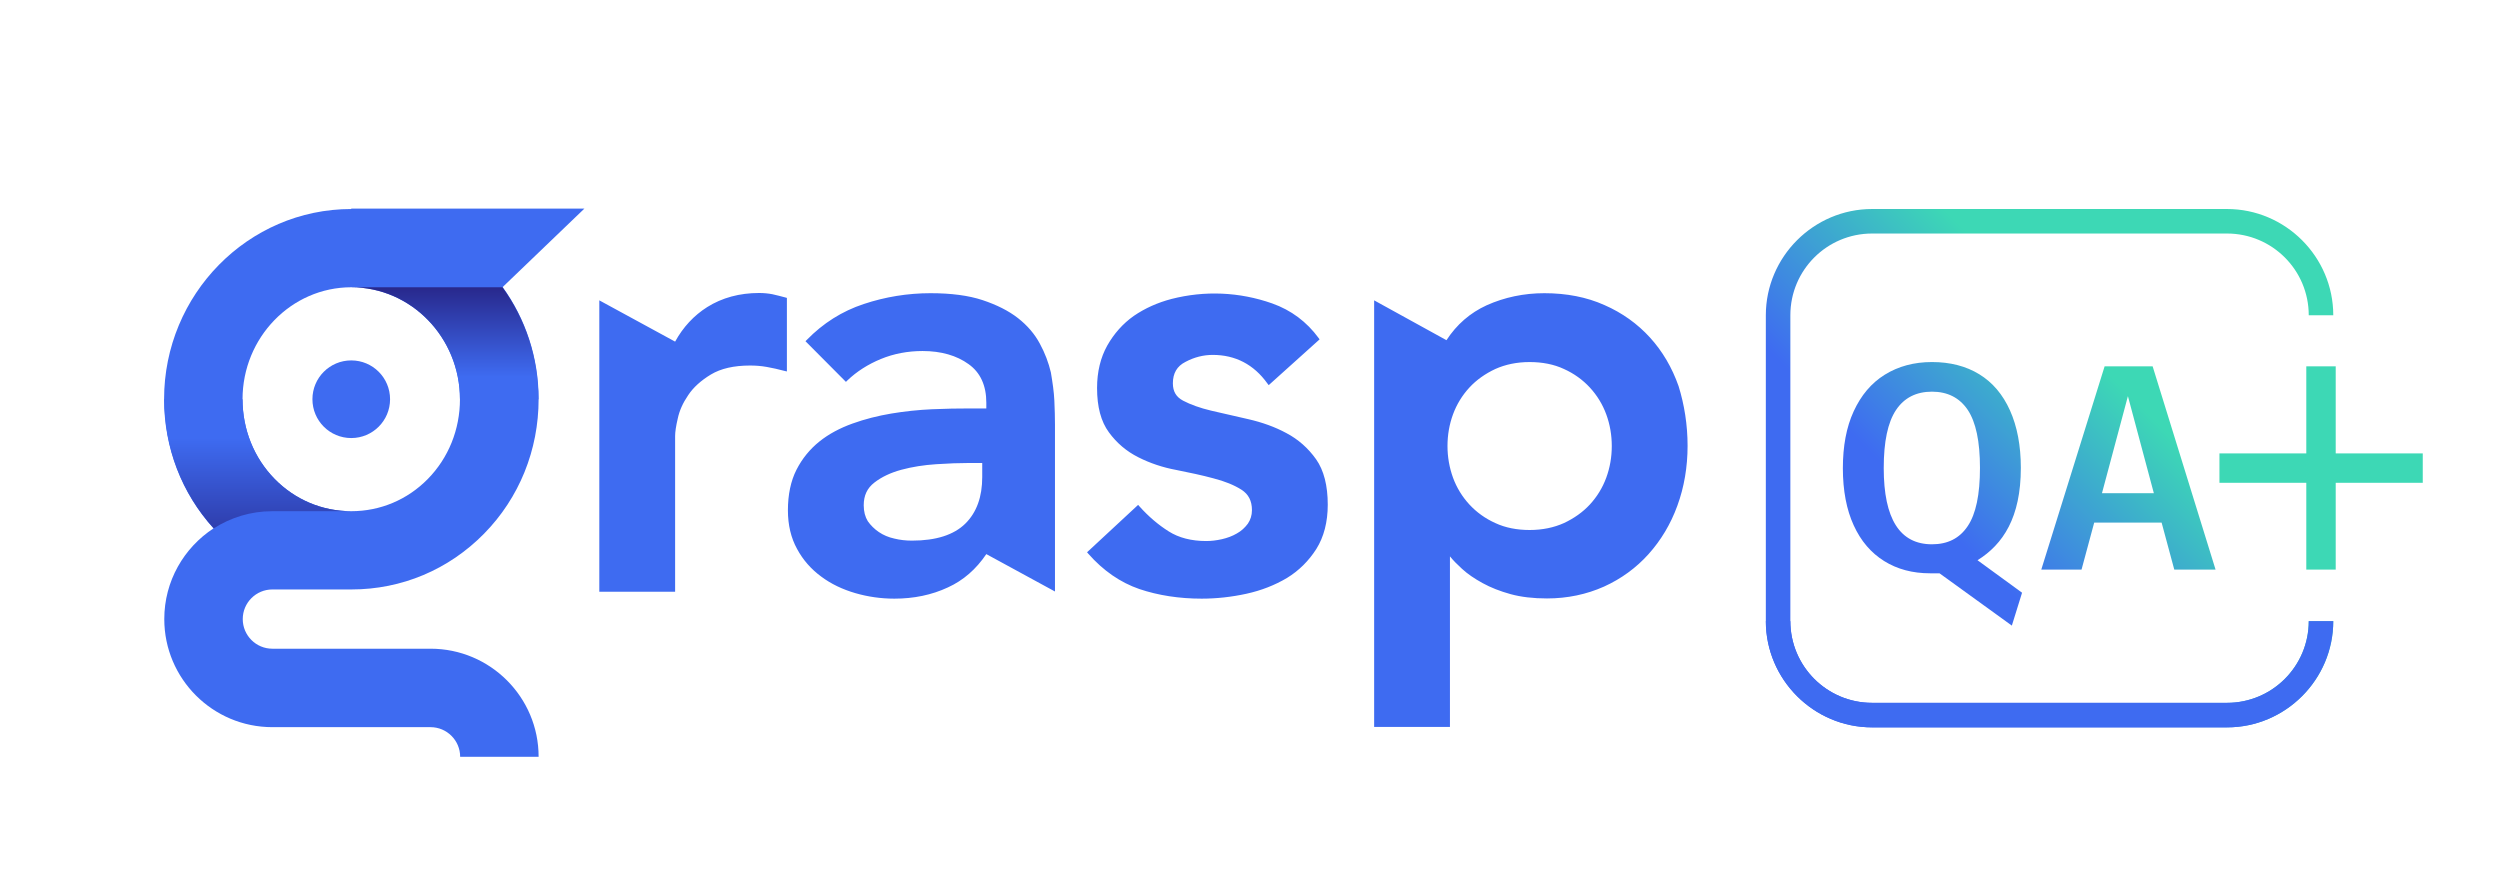 <svg width="280" height="100" viewBox="0 0 280 100" fill="none" xmlns="http://www.w3.org/2000/svg">
<path d="M87.971 33.319L88.132 33.365V41.603L87.834 41.534C87.171 41.351 86.507 41.214 85.889 41.099C85.248 40.985 84.63 40.939 84.012 40.939C82.181 40.939 80.717 41.282 79.618 41.946C78.52 42.609 77.65 43.388 77.078 44.257C76.483 45.127 76.094 45.996 75.911 46.866C75.705 47.735 75.613 48.399 75.613 48.834V66.271H67.123V33.639L75.613 38.262C76.506 36.637 77.719 35.333 79.206 34.394C80.877 33.342 82.845 32.815 85.019 32.815C85.523 32.815 86.026 32.861 86.507 32.953C86.987 33.067 87.491 33.182 87.971 33.319ZM118.088 44.875C118.134 45.905 118.157 46.774 118.157 47.529V66.248L110.468 62.06C109.323 63.754 107.882 65.012 106.165 65.79C104.357 66.637 102.343 67.049 100.169 67.049C98.682 67.049 97.217 66.843 95.798 66.431C94.379 66.019 93.075 65.401 91.976 64.577C90.855 63.754 89.94 62.724 89.276 61.488C88.589 60.252 88.246 58.788 88.246 57.163C88.246 55.401 88.566 53.868 89.207 52.609C89.848 51.351 90.718 50.298 91.77 49.452C92.823 48.605 94.082 47.941 95.478 47.438C96.874 46.934 98.338 46.568 99.826 46.317C101.336 46.065 102.87 45.905 104.38 45.836C105.891 45.767 107.332 45.745 108.683 45.745H110.468V45.104C110.468 43.182 109.804 41.717 108.477 40.779C107.149 39.818 105.41 39.314 103.327 39.314C101.68 39.314 100.101 39.612 98.659 40.207C97.217 40.802 95.958 41.603 94.906 42.609L94.745 42.77L90.214 38.216L90.374 38.056C92.182 36.202 94.311 34.852 96.737 34.051C99.139 33.25 101.657 32.838 104.22 32.838C106.508 32.838 108.477 33.09 110.056 33.616C111.635 34.143 112.962 34.806 114.015 35.63C115.067 36.454 115.891 37.415 116.463 38.49C117.036 39.543 117.448 40.642 117.699 41.717C117.882 42.815 118.043 43.868 118.088 44.875ZM98.43 59.589C98.933 59.932 99.528 60.184 100.169 60.321C100.81 60.481 101.474 60.55 102.137 60.55C104.838 60.55 106.829 59.909 108.11 58.651C109.392 57.392 110.01 55.63 110.01 53.433V51.854H108.568C107.47 51.854 106.211 51.9 104.838 51.992C103.465 52.083 102.16 52.289 100.97 52.609C99.78 52.93 98.75 53.41 97.927 54.051C97.126 54.669 96.737 55.493 96.737 56.591C96.737 57.301 96.897 57.895 97.194 58.376C97.515 58.834 97.927 59.246 98.43 59.589ZM144.086 48.513C142.781 47.804 141.34 47.301 139.852 46.957C138.342 46.614 136.946 46.294 135.664 45.996C134.405 45.699 133.33 45.31 132.506 44.875C131.728 44.463 131.362 43.845 131.362 42.93C131.362 41.809 131.819 41.008 132.781 40.527C133.765 40.001 134.794 39.749 135.824 39.749C138.365 39.749 140.424 40.825 141.935 42.93L142.095 43.136L147.793 38.01L147.679 37.85C146.351 36.042 144.612 34.738 142.484 33.983C138.776 32.678 134.909 32.541 131.224 33.479C129.645 33.891 128.226 34.532 126.991 35.378C125.755 36.248 124.771 37.369 124.016 38.696C123.26 40.047 122.871 41.648 122.871 43.456C122.871 45.561 123.306 47.209 124.199 48.422C125.068 49.612 126.167 50.55 127.494 51.214C128.799 51.877 130.24 52.358 131.728 52.632C133.215 52.93 134.634 53.227 135.893 53.571C137.152 53.891 138.227 54.326 139.051 54.852C139.829 55.355 140.218 56.088 140.218 57.14C140.218 57.712 140.058 58.216 139.761 58.651C139.44 59.086 139.028 59.474 138.525 59.749C138.021 60.047 137.449 60.252 136.854 60.39C136.236 60.527 135.664 60.596 135.092 60.596C133.444 60.596 132.025 60.23 130.904 59.52C129.737 58.788 128.638 57.85 127.631 56.728L127.471 56.545L121.75 61.854L121.887 62.014C123.558 63.914 125.48 65.241 127.609 65.973C129.714 66.683 132.071 67.049 134.589 67.049C136.236 67.049 137.93 66.866 139.6 66.5C141.271 66.133 142.781 65.538 144.132 64.738C145.482 63.914 146.58 62.815 147.427 61.488C148.274 60.138 148.709 58.468 148.709 56.523C148.709 54.394 148.274 52.678 147.404 51.442C146.512 50.184 145.39 49.2 144.086 48.513ZM189.009 49.932C189.009 52.312 188.62 54.577 187.865 56.637C187.11 58.719 186.011 60.527 184.638 62.06C183.265 63.593 181.572 64.829 179.649 65.699C177.704 66.568 175.553 67.026 173.264 67.026C171.731 67.026 170.358 66.866 169.191 66.545C168.024 66.225 166.971 65.813 166.056 65.31C165.14 64.806 164.362 64.28 163.744 63.708C163.218 63.227 162.76 62.77 162.394 62.312V81.419H153.904V33.639L162.005 38.102C163.149 36.34 164.66 35.035 166.513 34.188C168.504 33.296 170.678 32.838 172.967 32.838C175.439 32.838 177.704 33.273 179.695 34.166C181.686 35.035 183.403 36.271 184.799 37.804C186.195 39.337 187.27 41.168 188.002 43.25C188.643 45.31 189.009 47.575 189.009 49.932ZM179.901 46.408C179.489 45.287 178.871 44.28 178.07 43.41C177.269 42.541 176.285 41.831 175.164 41.328C174.043 40.802 172.738 40.55 171.319 40.55C169.877 40.55 168.596 40.825 167.474 41.328C166.353 41.854 165.369 42.541 164.568 43.41C163.767 44.28 163.149 45.287 162.737 46.408C162.325 47.529 162.119 48.719 162.119 49.955C162.119 51.168 162.325 52.358 162.737 53.502C163.149 54.623 163.767 55.63 164.568 56.5C165.369 57.369 166.353 58.079 167.474 58.582C168.596 59.108 169.9 59.36 171.319 59.36C172.761 59.36 174.043 59.086 175.164 58.582C176.285 58.056 177.269 57.369 178.07 56.5C178.871 55.63 179.489 54.623 179.901 53.502C180.313 52.381 180.519 51.191 180.519 49.955C180.519 48.719 180.313 47.529 179.901 46.408Z" fill="#3E6BF1"/>
<path d="M39.34 40.366C36.937 40.366 34.992 42.311 34.992 44.714C34.992 47.117 36.937 49.062 39.34 49.062C41.743 49.062 43.688 47.117 43.688 44.714C43.688 42.311 41.743 40.366 39.34 40.366Z" fill="#3E6BF1"/>
<path d="M39.34 23.41C27.783 23.41 18.377 32.975 18.377 44.714C18.377 50.138 20.345 55.241 23.915 59.177C20.597 61.35 18.4 65.081 18.4 69.337C18.4 76.019 23.824 81.442 30.506 81.442H48.219C50.05 81.442 51.538 82.93 51.538 84.76H60.325C60.325 78.078 54.902 72.655 48.219 72.655H30.506C28.675 72.655 27.188 71.168 27.188 69.337C27.188 67.506 28.675 66.019 30.506 66.019H39.363C44.992 66.019 50.256 63.799 54.215 59.772C58.151 55.767 60.325 50.412 60.325 44.691C60.325 40 58.838 35.675 56.298 32.151L65.452 23.364H39.34V23.41ZM47.922 53.639C45.633 55.973 42.59 57.254 39.34 57.254C36.09 57.254 33.046 55.973 30.758 53.639C28.446 51.282 27.165 48.101 27.165 44.714C27.165 37.804 32.634 32.174 39.34 32.174C46.045 32.174 51.515 37.804 51.515 44.714C51.515 48.101 50.233 51.282 47.922 53.639Z" fill="#3E6BF1"/>
<path d="M30.484 57.255H39.34C36.091 57.255 33.047 55.973 30.758 53.639C28.447 51.282 27.165 48.102 27.165 44.715H18.4C18.4 50.138 20.369 55.241 23.939 59.177C25.838 57.964 28.081 57.255 30.484 57.255Z" fill="url(#paint0_linear_4840_1628)"/>
<path d="M39.34 32.175C46.045 32.175 51.515 37.804 51.515 44.715H60.303C60.303 40.024 58.815 35.699 56.275 32.175H39.34Z" fill="url(#paint1_linear_4840_1628)"/>
<path d="M249.425 26.155C254.483 26.155 258.579 30.251 258.579 35.309H261.326C261.326 28.764 255.97 23.409 249.425 23.409H209.674C203.129 23.409 197.773 28.764 197.773 35.309V69.565C197.773 76.109 203.129 81.464 209.674 81.464H249.425C255.97 81.464 261.326 76.109 261.326 69.565H258.579C258.579 74.622 254.483 78.718 249.425 78.718H209.674C204.616 78.718 200.52 74.622 200.52 69.565V35.309C200.52 30.251 204.616 26.155 209.674 26.155H249.425ZM271.349 54.073H261.6V63.798H258.305V54.073H248.578V50.778H258.305V41.029H261.6V50.778H271.349V54.073ZM241.095 41.029H235.717L228.623 63.798H233.131L234.55 58.535H242.102L243.521 63.798H248.144L241.095 41.029ZM235.42 55.24L238.326 44.37L241.232 55.24H235.42ZM226.334 52.402C226.334 49.908 225.922 47.757 225.121 45.972C224.32 44.187 223.176 42.837 221.688 41.922C220.201 41.006 218.416 40.549 216.379 40.549C214.365 40.549 212.603 41.029 211.093 41.968C209.582 42.906 208.438 44.279 207.614 46.064C206.79 47.849 206.401 49.977 206.401 52.448C206.401 54.942 206.813 57.093 207.614 58.833C208.415 60.594 209.559 61.922 211.024 62.837C212.489 63.752 214.205 64.21 216.173 64.21H217.226L225.327 70.068L226.471 66.384L221.482 62.746C224.343 60.961 226.334 57.963 226.334 52.402ZM210.978 52.425C210.978 49.45 211.436 47.299 212.351 45.926C213.267 44.553 214.617 43.867 216.379 43.867C218.141 43.867 219.469 44.553 220.384 45.904C221.299 47.276 221.757 49.428 221.757 52.402C221.757 55.4 221.299 57.574 220.384 58.924C219.469 60.297 218.141 60.961 216.379 60.961C212.786 60.961 210.978 58.123 210.978 52.425Z" fill="url(#paint2_linear_4840_1628)"/>
<path d="M197.773 69.565C197.773 76.11 203.129 81.465 209.674 81.465H249.425C255.97 81.465 261.326 76.11 261.326 69.565H258.579C258.579 74.623 254.483 78.719 249.425 78.719H209.674C204.616 78.719 200.52 74.623 200.52 69.565H197.773Z" fill="#3E6BF1"/>
<defs>
<linearGradient id="paint0_linear_4840_1628" x1="28.869" y1="59.185" x2="28.869" y2="44.716" gradientUnits="userSpaceOnUse">
<stop stop-color="#2F3EAD"/>
<stop offset="0.7" stop-color="#3E6BF1"/>
</linearGradient>
<linearGradient id="paint1_linear_4840_1628" x1="49.825" y1="32.183" x2="49.825" y2="44.716" gradientUnits="userSpaceOnUse">
<stop stop-color="#28288C"/>
<stop offset="0.8" stop-color="#3E6BF1"/>
</linearGradient>
<linearGradient id="paint2_linear_4840_1628" x1="202.65" y1="79.332" x2="256.46" y2="25.517" gradientUnits="userSpaceOnUse">
<stop offset="0.33" stop-color="#3E6BF1"/>
<stop offset="0.66" stop-color="#3DD8B5"/>
</linearGradient>
</defs>
</svg>

